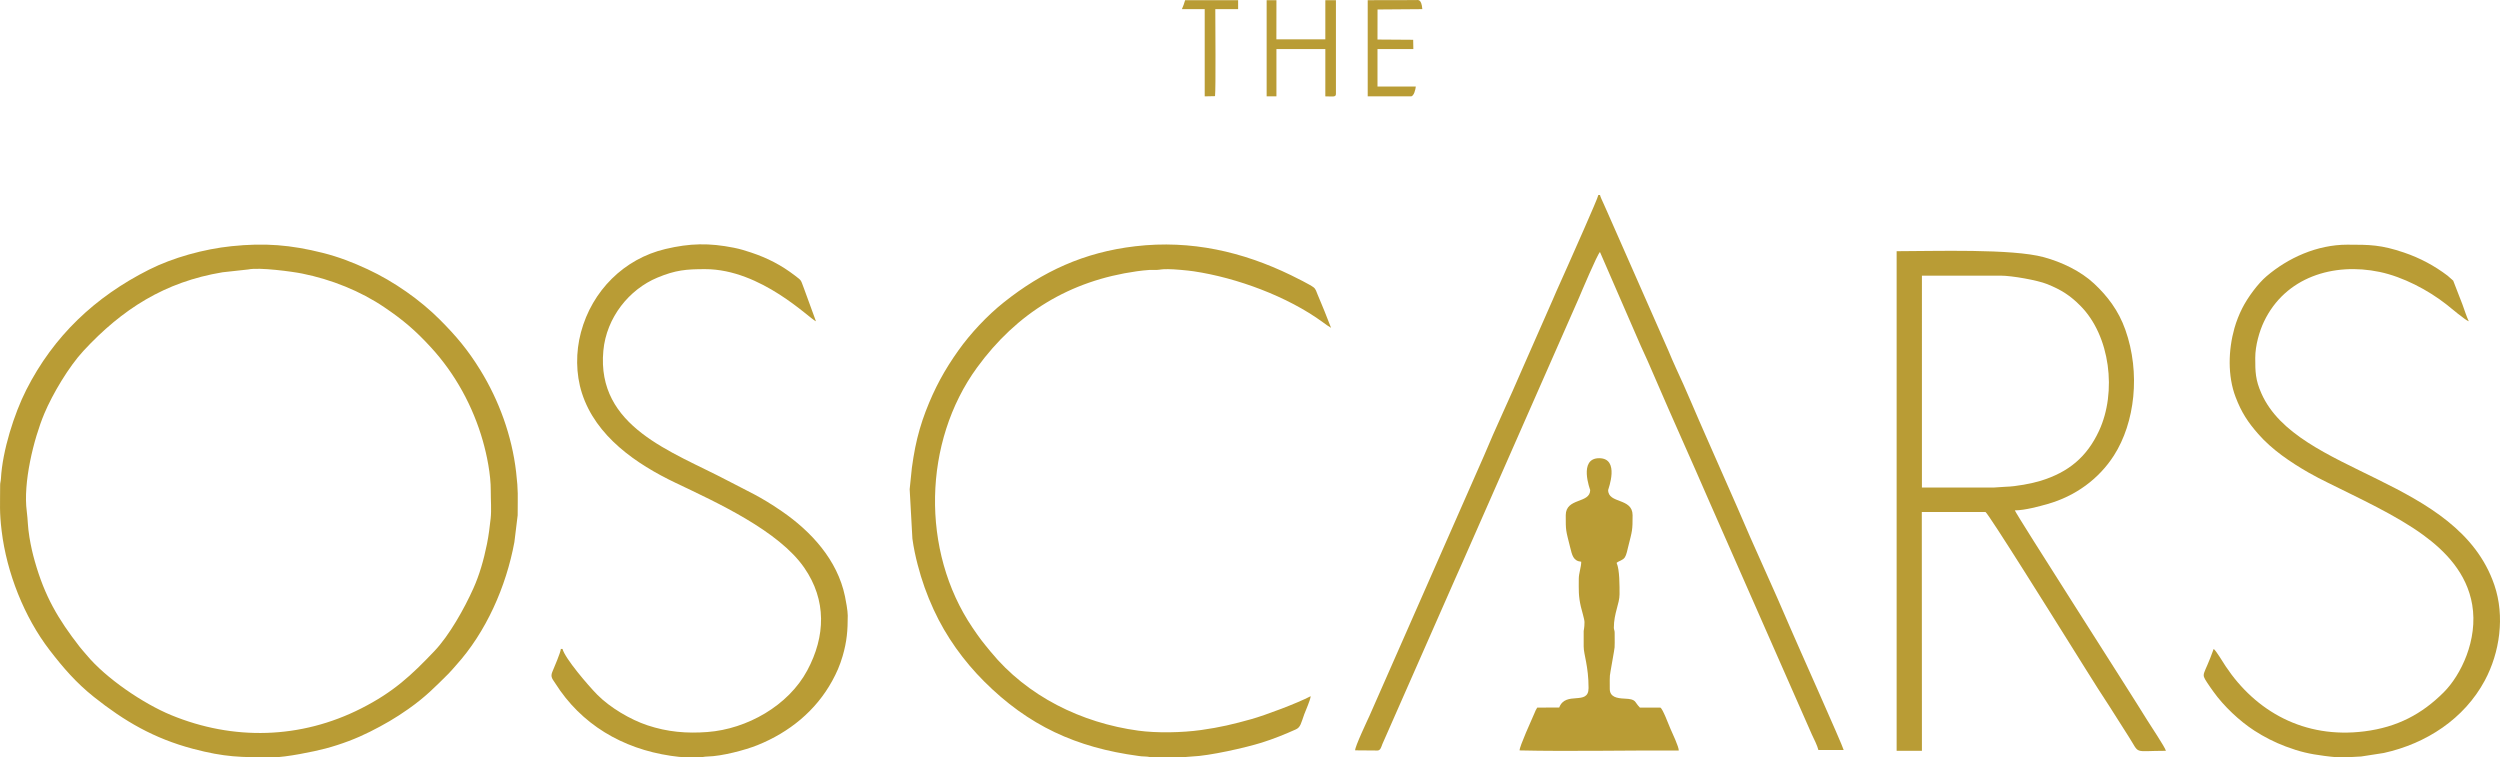 <?xml version="1.0" encoding="utf-8"?>
<!-- Generator: Adobe Illustrator 16.0.0, SVG Export Plug-In . SVG Version: 6.00 Build 0)  -->
<!DOCTYPE svg PUBLIC "-//W3C//DTD SVG 1.1//EN" "http://www.w3.org/Graphics/SVG/1.1/DTD/svg11.dtd">
<svg version="1.1" id="Layer_1" xmlns="http://www.w3.org/2000/svg" xmlns:xlink="http://www.w3.org/1999/xlink" x="0px" y="0px"
	 width="1000px" height="302.975px" viewBox="0 0 1000 302.975" enable-background="new 0 0 1000 302.975" xml:space="preserve">
<g>
	<path fill-rule="evenodd" clip-rule="evenodd" fill="#B99C35" d="M99.29,107.784c4.457-0.946,17.658,0.849,21.576,1.637
		c11.718,2.356,23.319,7.021,32.829,13.459c7.652,5.179,12.48,9.304,18.74,16.128c9.626,10.49,16.749,23.481,20.701,37.352
		c1.567,5.493,3.202,13.359,3.169,19.965c-0.02,3.615,0.326,7.656-0.043,11.035c-0.373,3.37-0.774,6.766-1.48,10.25
		c-1.315,6.462-2.994,12.302-5.426,17.731c-3.566,7.971-9.618,18.818-15.621,25.121c-9.211,9.67-16.297,16.331-29.254,22.907
		c-24.196,12.281-51.165,12.917-76.018,2.672c-11.083-4.569-26.073-14.663-33.912-24.141c-1.011-1.225-1.761-1.976-2.685-3.17
		c-8.607-11.072-13.97-20.161-17.949-34.221c-0.909-3.199-1.549-6.024-2.145-9.592c-0.735-4.416-0.606-6.951-1.062-10.353
		c-1.525-11.37,2.693-28.832,7.02-39.131c3.327-7.91,9.816-18.792,15.661-25.099c15.521-16.746,32.555-27.596,55.619-31.424
		L99.29,107.784L99.29,107.784z M109.265,302.927c5.059,0,16.375-2.299,20.932-3.516c6.375-1.697,12.453-4.028,17.755-6.695
		c5.569-2.802,10.197-5.447,15.367-9.098c6.882-4.85,10.565-8.67,16.122-14.186c1.057-1.048,1.92-2.157,2.931-3.268
		c12.054-13.285,20.102-31.543,23.379-49.315l1.315-10.742c0-8.178,0.302-9.295-0.622-17.307
		c-1.676-14.529-6.878-28.69-14.326-40.776c-5.002-8.118-9.687-13.665-16.263-20.243c-7.74-7.74-18.153-15.125-28.833-20.088
		c-5.821-2.703-11.511-4.924-17.897-6.533c-12.849-3.233-23.215-4.061-36.522-2.682c-11.038,1.143-23.394,4.552-33,9.39
		c-21.566,10.86-38.141,26.515-49.078,48.051c-4.831,9.514-9.561,24.382-10.152,35.515c-0.067,1.251-0.322,1.595-0.318,2.611
		c0.004,7.927-0.332,10.548,0.603,18.309c2.008,16.702,9.04,34.486,19.165,47.658c5.486,7.137,10.659,13.122,17.749,18.77
		c12.169,9.687,24.046,16.621,39.576,20.729C90.054,302.922,96.229,302.927,109.265,302.927z"/>
	<path fill-rule="evenodd" clip-rule="evenodd" fill="#B99C35" d="M768.769,110.264l31.617,0c4.23,0,14.48,1.767,18.469,3.373
		c5.784,2.332,9.205,4.583,13.232,8.607c12.092,12.085,14.679,34.703,7.532,50.074c-4.894,10.523-12.203,16.553-23.342,20
		c-3.503,1.083-9.96,2.302-13.922,2.383c-1.626,0.034-3.862,0.316-4.905,0.319h-28.682V110.264L768.769,110.264z M805.93,204.151
		c4.019-0.015,9.89-1.636,13.108-2.55c11.138-3.158,20.513-10.007,26.54-19.421c8.397-13.13,10.694-32.965,4.56-50.285
		c-2.729-7.711-7.22-13.527-12.504-18.462c-5.337-4.992-12.888-8.589-20.088-10.555c-12.73-3.481-43.905-2.398-58.891-2.398v199.84
		h10.113l-0.046-95.516h25.47c1,0.237,29.479,45.922,30.707,47.855c6.086,9.585,12.767,20.64,18.938,29.966l7.598,11.962
		c4.742,7.356,1.458,5.732,14.93,5.732c-0.332-1.431-6.177-10.121-7.459-12.221C852,276.845,806.784,206.332,805.93,204.151z"/>
	<path fill-rule="evenodd" clip-rule="evenodd" fill="#B99C35" d="M363.869,195.676l1.09,19.787
		c0.51,3.723,1.264,7.168,2.076,10.304c1.685,6.515,3.704,12.118,6.406,18.025c5.007,10.938,12.138,20.698,20.178,28.737
		c17.739,17.74,36.874,26.504,61.762,29.847c0.867,0.117,1.37,0.197,2.709,0.229c1.417,0.028,1.849,0.321,2.931,0.321h11.41
		c1.139,0,2.766-0.268,4.249-0.321c7.092-0.249,21.649-3.565,28.023-5.562c4.654-1.461,9.277-3.321,13.622-5.281
		c1.896-0.856,2.061-2.393,3.379-6.069c0.583-1.624,2.432-5.601,2.565-7.217c-5.391,2.833-18.255,7.646-23.741,9.18
		c-7.191,2.017-12.476,3.284-20.093,4.354c-7.61,1.07-17.777,1.248-25.056,0.259c-22.844-3.109-44.507-13.771-59.086-31.549
		c-3.226-3.935-4.134-4.986-7.285-9.646c-20.792-30.733-19.782-74.443,1.818-104.077c15.838-21.73,37.008-34.713,63.871-38.487
		c1.223-0.173,3.65-0.472,5.015-0.532c0.957-0.042,1.982,0.051,2.942-0.001c1.851-0.103,1.432-0.322,4.563-0.322
		c2.427,0,7.943,0.511,10.236,0.854c17.246,2.576,37.559,10.059,51.664,20.368c1.082,0.788,2.136,1.592,3.301,2.25l-2.582-6.558
		c-0.926-2.36-1.816-4.317-2.772-6.676c-0.478-1.169-0.743-2.271-1.618-2.953c-1.386-1.082-7.389-4.064-9.112-4.898
		c-19.244-9.323-39.793-14.151-62.185-11.549c-20.587,2.396-37.102,10.103-52.579,22.401c-6.714,5.337-13.373,12.473-18.217,19.285
		c-5.5,7.728-9.505,15.017-13.097,24.387c-1.737,4.53-3.173,9.482-4.165,14.405c-0.538,2.68-0.938,5.221-1.34,8.122L363.869,195.676
		z"/>
	<path fill-rule="evenodd" clip-rule="evenodd" fill="#B99C35" d="M550.997,300.208c1.238,0,1.569-1.639,1.933-2.533l29.108-66.083
		c0.937-2.251,1.794-3.889,2.706-6.074l46.846-106.396c0.756-1.82,7.418-17.57,8.402-18.313l16.302,37.488
		c1.824,3.839,3.835,8.492,5.521,12.411c7.109,16.57,14.739,33.326,21.883,49.84l41.053,93.251c0.734,1.545,2.219,4.508,2.611,6.2
		h10.109c-0.441-1.912-18.95-43.206-21.313-48.774c-6.824-16.086-14.524-32.402-21.314-48.46l-12.26-27.823
		c-3.835-8.58-8.258-19.366-12.159-27.627c-1.17-2.483-1.984-4.547-3.06-7.042l-24.43-55.441c-0.484-1.126-1.007-2.244-1.512-3.395
		c-0.509-1.181-1.199-2.468-1.426-3.449h-0.656c-0.1,1.211-11.257,26.079-12.084,28.014c-1.962,4.564-4.22,9.251-6.202,13.995
		l-12.257,27.846c-4.831,11.321-10.646,23.471-15.264,34.613L547.78,286.35c-0.593,1.324-5.951,12.603-5.715,13.788L550.997,300.208
		z"/>
	<path fill-rule="evenodd" clip-rule="evenodd" fill="#B99C35" d="M902.099,143.188c0-5.063,1.699-10.762,3.463-14.478
		c8.484-17.874,27.849-23.801,46.282-19.94c9.351,1.957,19.423,7.263,26.747,13.02c1.429,1.123,7.651,6.393,8.924,6.729
		c-0.89-1.858-1.743-4.565-2.499-6.646l-3.735-9.618l-2.248-1.98c-5.213-3.956-10.957-7.059-17.473-9.27
		c-9.131-3.097-13.578-3.133-22.622-3.133c-12.145,0-23.738,5.299-32.345,12.645c-3.387,2.888-7.49,8.407-9.702,12.794
		c-1.241,2.457-2.316,5.14-3.116,7.959c-2.455,8.672-2.772,19.107,0.479,27.588c2.348,6.135,4.889,10.001,9.058,14.753
		c5.516,6.294,12.828,11.224,20.104,15.418c2.665,1.535,5.146,2.762,7.695,4.037c12.281,6.14,27.313,12.964,38.316,21.024
		c8.624,6.32,17.316,15.112,19.46,27.811c2.362,14.013-4.494,28.128-11.402,35.028c-8.753,8.748-18.605,13.946-31.67,15.604
		c-24.175,3.07-43.557-8.01-55.55-26.023c-1.053-1.582-3.802-6.229-4.794-6.944c-3.969,11.191-5.21,9.441-2.647,13.428
		c0.819,1.268,1.692,2.47,2.536,3.655c4.117,5.8,10.491,11.783,16.348,15.578c3.903,2.53,8.098,4.681,12.566,6.358
		c5.633,2.114,9.471,2.997,15.467,3.774c7.878,1.019,7.785,0.524,14.733,0.238l9.026-1.401c17.01-3.747,32.202-13.651,40.434-29.02
		c5.969-11.15,8.098-25.634,3.813-38.166c-14.713-43.045-78.813-44.151-93.187-76.648
		C902.16,151.944,902.099,148.762,902.099,143.188z"/>
	<path fill-rule="evenodd" clip-rule="evenodd" fill="#B99C35" d="M339.099,246.204c0-1.941-0.739-5.877-1.113-7.692
		c-3.019-14.549-13.54-25.968-25.293-34.036c-8.824-6.056-12.964-7.653-21.887-12.354c-21.918-11.54-52.292-21.242-49.466-51.826
		c1.236-13.356,10.354-24.55,21.609-29.244c7.301-3.044,11.583-3.395,19.096-3.395c22.471-0.002,41.927,19.978,44.339,20.864
		l-4.796-13.138c-1.391-3.543-0.708-2.932-3.63-5.169c-5.417-4.143-10.898-6.999-17.53-9.206c-2.312-0.766-4.322-1.404-6.888-1.915
		c-9.867-1.959-17.541-1.819-27.379,0.511c-16.476,3.902-29.334,16.62-33.792,33.356c-2.087,7.825-2.074,16.569,0.403,24.291
		c5.554,17.299,21.732,28.383,37.478,35.893c16.551,7.893,41.208,19.128,51.456,33.953c8.986,13,8.512,27.43,1.211,41.057
		c-7.578,14.152-24.149,23.456-39.911,24.651c-8.403,0.634-15.977-0.013-24.008-2.675c-6.883-2.287-15.023-7.12-20.065-12.224
		c-3.724-3.767-12.919-14.531-13.935-18.338h-0.655c-0.132,1.561-2.721,7.474-3.452,9.275c-0.817,2.017,0.228,2.906,1.174,4.411
		c10.394,16.489,26.848,26.198,46.246,29.068c5.27,0.775,6.427,0.604,11.455,0.604c1.116,0,1.862-0.295,3.255-0.321
		c5.695-0.11,15.054-2.572,19.93-4.533c12.79-5.145,23.39-13.762,29.966-25.782c1.71-3.125,3.039-6.09,4.134-9.854
		C338.776,256.52,339.099,252.139,339.099,246.204z"/>
	<path fill-rule="evenodd" clip-rule="evenodd" fill="#B99C35" d="M643.259,196c0-0.248,4.82-12.717-3.59-12.717
		c-8.411,0.005-3.589,12.695-3.589,12.717c-0.003,5.523-9.782,2.973-9.782,10.107c0,6.451-0.005,5.705,1.785,12.898
		c0.743,2.993,1.204,5.417,4.41,5.686c0,2.199-0.978,4.566-0.978,6.844c0,4.477-0.188,6.739,0.852,11.214
		c0.302,1.324,1.429,4.972,1.429,6.062c0,2.487-0.324,3.13-0.324,3.589v6.193c0,3.309,1.955,7.792,1.955,16.626
		c0,7.217-9.194,1.017-11.735,7.783l-8.8,0.039l-0.592,1.026c-0.21,0.438-0.288,0.678-0.492,1.148
		c-1.02,2.362-6.102,13.547-5.972,14.948c19.85,0.461,43.262-0.068,63.667,0.044c0.083-1.375-2.602-7.051-3.365-8.799
		c-0.683-1.551-3.125-8.146-4.021-8.368h-8.148c-2.424-2.424-1.236-3.385-6.188-3.597c-3.09-0.13-5.874-0.676-5.874-3.901
		c0-6.707-0.184-3.903,0.96-10.765c1.261-7.556,0.995-4.048,0.995-11.728c0-0.905-0.324-1.181-0.324-1.956
		c0-5.761,2.28-9.616,2.28-13.366c0-3.289,0.072-9.848-1.176-12.586c1.036-0.888,2.468-0.951,3.312-2.238
		c0.636-0.963,1.007-2.95,1.324-4.213c1.643-6.581,1.76-6.445,1.76-12.584C653.034,199.009,643.251,201.587,643.259,196z"/>
	<path fill-rule="evenodd" clip-rule="evenodd" fill="#B99C35" d="M506.657,38.544h3.916V19.637h19.563l-0.006,18.907
		c2.992,0,4.243,0.412,4.243-0.98V0.073h-4.237l-0.006,15.647h-19.576l0.02-15.647h-3.916V38.544z"/>
	<path fill-rule="evenodd" clip-rule="evenodd" fill="#B99C35" d="M547.083,38.544h17.28c1.204,0,1.865-2.803,1.958-3.917h-15.324
		v-14.99h14.344l-0.07-3.722l-14.273-0.098l0.019-12.025l17.914-0.135c-0.363-4.319-1.812-3.604-2.569-3.623l-19.277,0.039V38.544z"
		/>
	<path fill-rule="evenodd" clip-rule="evenodd" fill="#B99C35" d="M472.754,3.663h9.13l-0.001,34.881l4.13-0.084
		c0.34-3.097,0.113-29.486,0.111-34.797h9.126v-3.59h-21.193C473.848,0.964,473.095,2.951,472.754,3.663z"/>
</g>
</svg>
